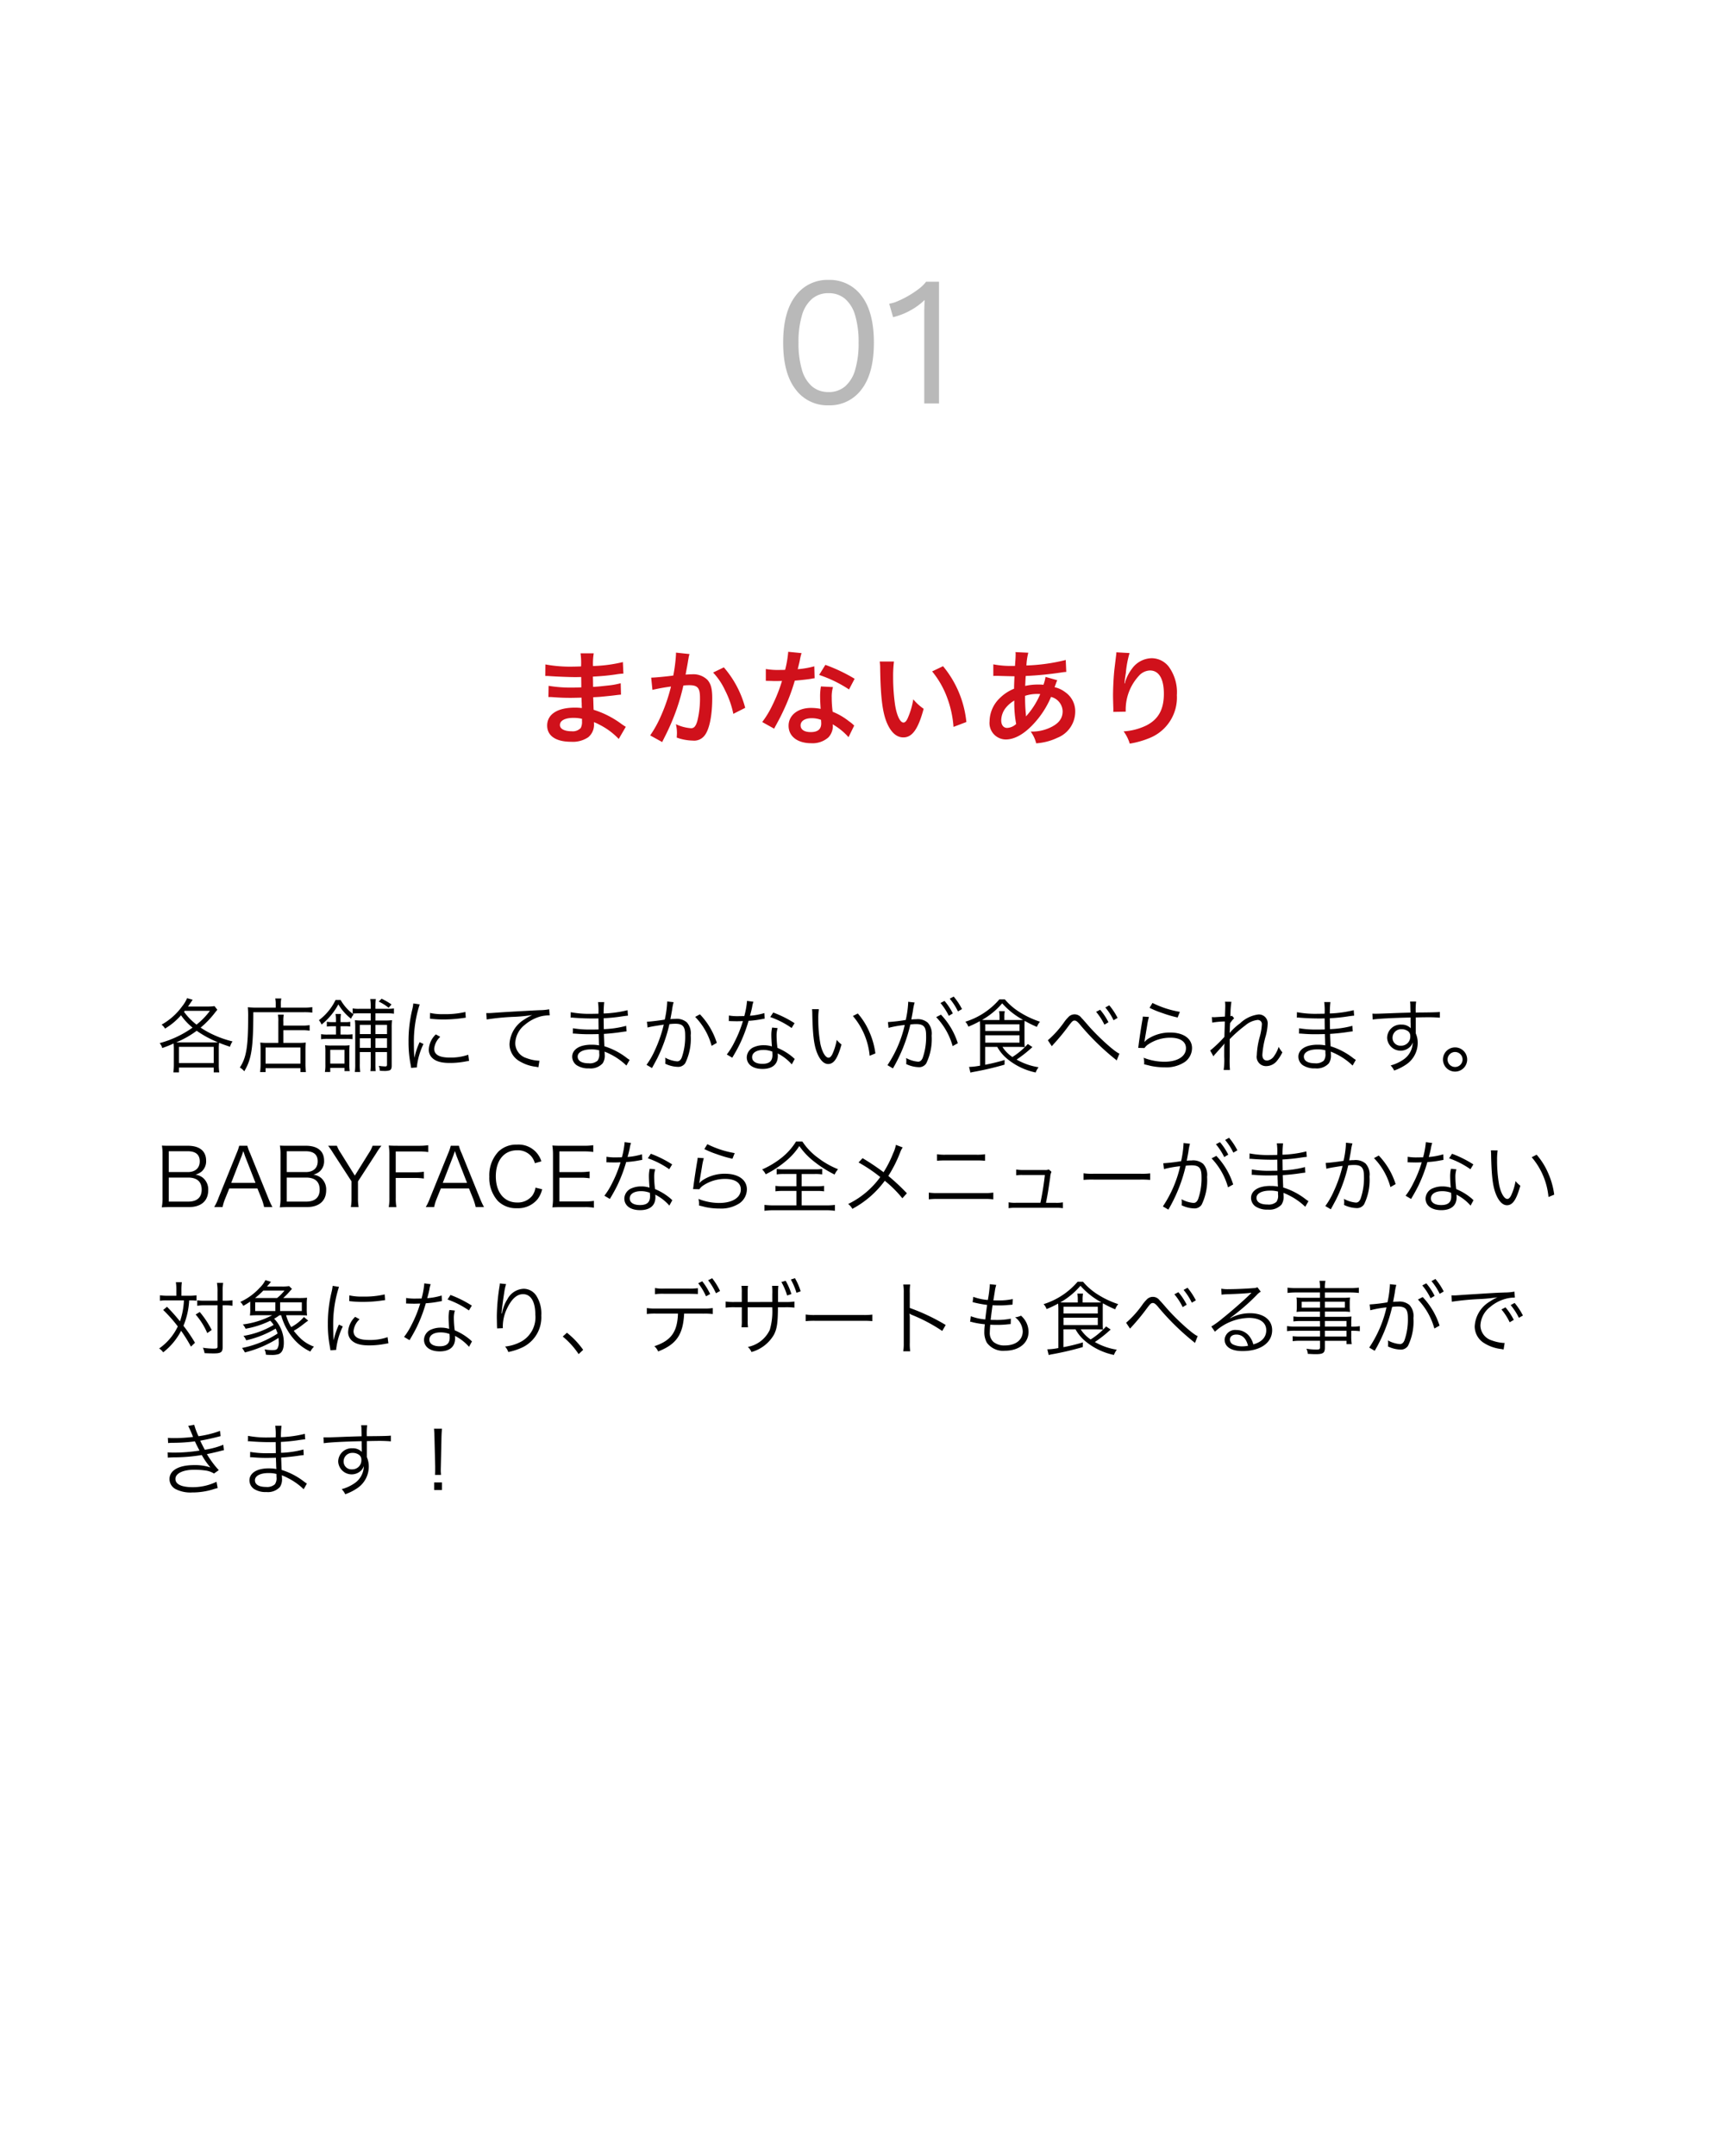 <svg xmlns="http://www.w3.org/2000/svg" width="300" height="374" viewBox="0 0 300 374"><g transform="translate(-9112 2584)"><path d="M0,0H300V374H0Z" transform="translate(9112 -2584)" fill="#fff"/><path d="M-41.418-1.908c-.252-.144-.342-.216-.648-.414A16.1,16.1,0,0,0-47-4.86c-.018-.432-.018-.432-.072-2.178.7-.036.972-.054,1.224-.072,1.35-.126,2.16-.216,2.43-.252.414-.054.864-.108,1.17-.126l-.054-1.98a13.321,13.321,0,0,1-2.232.4c-1.656.18-1.656.18-2.556.234-.018-1.116-.018-1.332-.036-1.782,1.584-.09,2.286-.144,3.87-.36a11.259,11.259,0,0,1,1.422-.162l-.09-2a24.352,24.352,0,0,1-5.184.684,11.16,11.16,0,0,1,.126-2.2h-2.286a12.843,12.843,0,0,1,.09,2.268c-.45.018-1.062.036-1.35.036a23.669,23.669,0,0,1-4.842-.378l-.018,2h.288c.054,0,.2,0,.4.018,1.206.09,3.528.18,4.41.18.27,0,.558,0,1.134-.018.018,1.026.018,1.638.018,1.8-.5.018-1.116.036-1.476.036a23.211,23.211,0,0,1-4.194-.306l-.036,1.944c.27,0,.45,0,.684.018,1.494.108,2.16.126,3.258.126.378,0,.936-.018,1.8-.036.018.72.018.72.036.972v.4a3.469,3.469,0,0,1,.018.432,9.4,9.4,0,0,0-1.206-.072c-3.024,0-4.806,1.152-4.806,3.114,0,1.782,1.512,2.808,4.14,2.808a4.792,4.792,0,0,0,2.97-.774,2.808,2.808,0,0,0,1.008-2.43v-.2a8.009,8.009,0,0,1,.972.45A12.146,12.146,0,0,1-42.642.2Zm-7.6-1.386v.432A2.282,2.282,0,0,1-49.23-1.71a1.869,1.869,0,0,1-1.566.576c-1.278,0-2.052-.414-2.052-1.08,0-.774.882-1.242,2.34-1.242A6.317,6.317,0,0,1-49.014-3.294Zm16.308-11.484v.342a27.7,27.7,0,0,1-.468,3.636c-.99.144-3.168.36-3.834.36l.216,2.124a32.27,32.27,0,0,1,3.222-.576A30.536,30.536,0,0,1-35.316-3.8,19.665,19.665,0,0,1-37.188-.414L-35.1.738c.09-.18.09-.2.144-.306l.27-.54a38.6,38.6,0,0,0,2.16-5.058,38.077,38.077,0,0,0,1.1-3.906c.414-.036.684-.054,1.044-.054,1.422,0,1.836.486,1.836,2.142a15.994,15.994,0,0,1-.468,4.1c-.27.882-.558,1.224-1.08,1.224a7.447,7.447,0,0,1-2.628-.7,6.761,6.761,0,0,1,.18,1.53c0,.18-.018.432-.036.792a8.733,8.733,0,0,0,2.772.522,2.28,2.28,0,0,0,2-.81c.864-.99,1.386-3.456,1.386-6.552,0-1.638-.234-2.5-.846-3.186a3.487,3.487,0,0,0-2.664-.954c-.342,0-.594.018-1.116.054.054-.234.054-.27.126-.666.252-1.35.252-1.35.306-1.728.054-.288.072-.378.108-.612a4.188,4.188,0,0,1,.144-.558Zm6.444,3.456a11.65,11.65,0,0,1,2.07,3.078,16.18,16.18,0,0,1,1.44,4.086L-20.7-5.2a17.472,17.472,0,0,0-3.708-7.02Zm13.032-3.6a18.389,18.389,0,0,1-.54,3.132c-.4.018-.7.018-.918.018a12.5,12.5,0,0,1-2.43-.162v2.052l.954.018c.378.018.486.018.72.018.216,0,.324,0,1.134-.018A27.692,27.692,0,0,1-16-5.616a16.385,16.385,0,0,1-1.746,2.88l2.07,1.152c.108-.216.108-.216.342-.648.684-1.26.846-1.584,1.26-2.466a34.55,34.55,0,0,0,1.98-5.22c1.116-.09,2.214-.216,2.862-.324a3.51,3.51,0,0,1,.576-.09l-.054-2.07a15.439,15.439,0,0,1-2.88.5c.2-.792.288-1.152.378-1.584a9.01,9.01,0,0,1,.288-1.206Zm11.52,4.68a28.414,28.414,0,0,0-5.076-2.412l-1.08,1.746a22.03,22.03,0,0,1,5.184,2.52Zm-.072,8.118a3.223,3.223,0,0,1-.27-.252,6.637,6.637,0,0,0-.63-.486A11.246,11.246,0,0,0-5.526-4.518a19.111,19.111,0,0,1-.162-2.466A6,6,0,0,1-5.472-8.8L-7.56-8.91A9.547,9.547,0,0,0-7.7-7.092c0,.54.036,1.242.09,2.07a8.941,8.941,0,0,0-1.674-.162c-2.286,0-3.888,1.278-3.888,3.1,0,1.836,1.548,3.024,3.924,3.024A4.156,4.156,0,0,0-6.264-.072,2.877,2.877,0,0,0-5.49-1.98c0-.072-.018-.2-.036-.36A10.886,10.886,0,0,1-2.772-.108Zm-5.76-.99s.036.432.036.612C-7.506-1.494-8.1-.99-9.324-.99c-1.116,0-1.764-.432-1.764-1.17,0-.756.756-1.242,1.926-1.242A4.537,4.537,0,0,1-7.542-3.114ZM2.646-13.23a8.6,8.6,0,0,1,.072,1.152c.072,4.986.4,7.6,1.134,9.4.72,1.728,1.692,2.61,2.9,2.61,1.53,0,2.574-1.458,3.51-4.968a8.885,8.885,0,0,1-1.8-1.638A13.27,13.27,0,0,1,7.506-3.42c-.216.5-.468.774-.738.774C6.192-2.646,5.616-3.8,5.31-5.67a33.684,33.684,0,0,1-.342-4.824,20.926,20.926,0,0,1,.144-2.736Zm9.09,1.71a15.712,15.712,0,0,1,2.556,4.428,18.248,18.248,0,0,1,1.152,5.2l2.232-.846a17.946,17.946,0,0,0-4.05-9.684Zm19.674.954A6.751,6.751,0,0,1,31.05-9.2a5.1,5.1,0,0,0-.684-.036A9.96,9.96,0,0,0,27.882-9c.018-.378.036-.954.09-1.728a57.747,57.747,0,0,0,6.336-.63c.378-.054.45-.054.7-.072l-.09-2.07a32.618,32.618,0,0,1-6.822.954,10.6,10.6,0,0,1,.324-2.214l-2.232-.108a1.013,1.013,0,0,1,.036.288c0,.342-.018.792-.036,1.026-.054.72-.054.72-.072,1.08h-.4a15.925,15.925,0,0,1-3.366-.27v2.016c.2-.018.36-.018.414-.018h.342c1.746.054,2.718.072,2.916.072-.036.864-.072,1.584-.072,2.16a7.439,7.439,0,0,0-2.466,1.62,5.655,5.655,0,0,0-1.782,4.032A2.843,2.843,0,0,0,24.516.288c1.494,0,3.1-.882,4.716-2.592a15.886,15.886,0,0,0,3.132-4.788A2.64,2.64,0,0,1,34.38-4.608c0,1.242-.666,2.124-2.106,2.808a7.463,7.463,0,0,1-3.438.72A5.8,5.8,0,0,1,29.79.954,10.026,10.026,0,0,0,33.462,0a4.893,4.893,0,0,0,3.1-4.5,4.016,4.016,0,0,0-1.71-3.4,4.847,4.847,0,0,0-1.872-.882c.054-.162.072-.18.252-.684a4.157,4.157,0,0,1,.216-.522Zm-5.418,4.1a19.743,19.743,0,0,0,.324,4.068,2.48,2.48,0,0,1-1.566.684c-.63,0-1.026-.5-1.026-1.314a3.569,3.569,0,0,1,.81-2.2A5.353,5.353,0,0,1,25.992-6.462Zm2.034,2.718a.738.738,0,0,1-.018-.2.951.951,0,0,0-.018-.234,29.932,29.932,0,0,1-.126-3.1,6.613,6.613,0,0,1,2.16-.324,4.227,4.227,0,0,1,.468.018,13.7,13.7,0,0,1-2.232,3.6,1.662,1.662,0,0,0-.2.252ZM43.7-14.832a4.231,4.231,0,0,1-.054.612l-.27,2.232c-.144,1.242-.252,3.24-.252,4.7,0,.36.036,1.692.054,2.214v.342a1.4,1.4,0,0,1-.018.234l2.16-.036v-.378a8.63,8.63,0,0,1,2.268-5.814,2.679,2.679,0,0,1,1.944-.954c1.548,0,2.412,1.44,2.412,4.032,0,2.736-.954,4.446-3.042,5.508a10.507,10.507,0,0,1-3.942,1.026,6.885,6.885,0,0,1,1.062,2.124A15.351,15.351,0,0,0,49.554,0,7.566,7.566,0,0,0,54.2-7.4a7.538,7.538,0,0,0-1.3-4.788,3.769,3.769,0,0,0-3.078-1.62A4.3,4.3,0,0,0,46.4-11.97,7.277,7.277,0,0,0,45.27-9.828a3.952,3.952,0,0,1-.108.4h-.054c.036-.432.108-1.044.234-1.8a17.657,17.657,0,0,1,.648-3.474Z" transform="translate(9262 -2456)" fill="#d0111b"/><path d="M3.164,11.8A9.635,9.635,0,0,1,3.08,13.05h.966v-.84H10.08v.84h.966a9.01,9.01,0,0,1-.084-1.246V8.92a7.273,7.273,0,0,1,.056-1.008c.532.224.924.364,1.89.686a3.108,3.108,0,0,1,.434-.924A17.916,17.916,0,0,1,9.66,6.344,15.1,15.1,0,0,1,7.812,5.28a16.188,16.188,0,0,0,2.492-2.6c.2-.252.28-.35.406-.5l-.49-.63a8.524,8.524,0,0,1-1.316.07H5.628l.8-1.176L5.46.17a5.879,5.879,0,0,1-.854,1.414,10.958,10.958,0,0,1-3.57,3.178,2.389,2.389,0,0,1,.6.686A11.709,11.709,0,0,0,4.41,3.138a10.1,10.1,0,0,0,2,2.142A17.692,17.692,0,0,1,.7,7.968a2.168,2.168,0,0,1,.448.854,20.717,20.717,0,0,0,1.974-.784c.028.35.042.56.042.882ZM9.422,2.368A12.664,12.664,0,0,1,7.1,4.762a10.589,10.589,0,0,1-2.17-2.226,1.313,1.313,0,0,0,.126-.168ZM4.1,7.842c-.182,0-.28,0-.5-.014a16.588,16.588,0,0,0,3.528-2,18.288,18.288,0,0,0,3.668,1.988,6.46,6.46,0,0,1-.77.028Zm-.056.77H10.08v2.814H4.046Zm17.248-.686H19.348a9.118,9.118,0,0,1-1.19-.056,9.882,9.882,0,0,1,.056,1.218v2.226a12.131,12.131,0,0,1-.084,1.68h.952v-.672H25.13v.672h.952A12.088,12.088,0,0,1,26,11.3V9.144a10.74,10.74,0,0,1,.056-1.274,9.02,9.02,0,0,1-1.176.056H22.162v-2.2h3.22a8.294,8.294,0,0,1,1.344.084V4.846a7.765,7.765,0,0,1-1.372.084H22.162V4.286a6.045,6.045,0,0,1,.07-1.26H21.224a6.141,6.141,0,0,1,.07,1.246Zm-2.212.8H25.13v2.8H19.082Zm1.764-6.916H17.472c-.56,0-1.022-.028-1.47-.07a16.047,16.047,0,0,1,.056,1.694c0,5.152-.308,7.056-1.442,8.764a3.055,3.055,0,0,1,.77.658c1.26-2.128,1.554-4,1.568-10.248h8.68a10.473,10.473,0,0,1,1.554.07V1.724a10,10,0,0,1-1.554.084H21.728v-.6a4.282,4.282,0,0,1,.084-.98h-1.05a4.54,4.54,0,0,1,.084.98ZM37.324,9.522v2.086a10.028,10.028,0,0,1-.056,1.218h.924a9.421,9.421,0,0,1-.056-1.232V9.522h2.016v2.156c0,.266-.07.336-.308.336a9.108,9.108,0,0,1-1.12-.1,2.4,2.4,0,0,1,.182.854c.266.014.532.028.686.028a3.077,3.077,0,0,0,1.036-.112c.224-.112.336-.35.336-.77V5.35a11.1,11.1,0,0,1,.056-1.358,11.174,11.174,0,0,1-1.33.056H38.136V2.8h2.016a6.629,6.629,0,0,1,1.2.07V1.948a6.838,6.838,0,0,1-1.19.07h-2.03v-.49a7.012,7.012,0,0,1,.084-1.2h-.98a7.012,7.012,0,0,1,.084,1.2v.49H35.35a6.3,6.3,0,0,1-1.162-.07v.91A8.556,8.556,0,0,1,35.336,2.8h1.988V4.048H35.91a11.174,11.174,0,0,1-1.33-.056,11.368,11.368,0,0,1,.056,1.316v6.258a8.938,8.938,0,0,1-.07,1.414H35.5a8.907,8.907,0,0,1-.07-1.442V9.522Zm0-.728h-1.89V7.128h1.89Zm.812,0V7.128h2.016V8.794ZM37.324,6.4h-1.89V4.8h1.89Zm.812,0V4.8h2.016V6.4Zm-6.048.084V5.042h.742a4.788,4.788,0,0,1,.938.056V4.272a4.76,4.76,0,0,1-.966.056h-.714v-.28a5.877,5.877,0,0,1,.07-1.134H31.22a6.412,6.412,0,0,1,.07,1.148v.266h-.6a5.286,5.286,0,0,1-.98-.07V5.1a6.455,6.455,0,0,1,.994-.056h.588V6.484H29.848a6.149,6.149,0,0,1-1.134-.07V7.3a6.432,6.432,0,0,1,1.134-.07H33.1a6.884,6.884,0,0,1,1.064.056V6.428a7.272,7.272,0,0,1-1.106.056ZM31.22.478A8.993,8.993,0,0,1,30.156,2.2a9.625,9.625,0,0,1-1.82,1.792,2.892,2.892,0,0,1,.462.756,11.6,11.6,0,0,0,2.912-3.5,9.062,9.062,0,0,0,2.2,2.492A2.675,2.675,0,0,1,34.356,3,8.037,8.037,0,0,1,32.1.478Zm2.464,12.348a6.261,6.261,0,0,1-.07-1.12V9.438c0-.5.014-.8.042-1.106a6.292,6.292,0,0,1-.966.056H30.422A6.979,6.979,0,0,1,29.4,8.332a8.786,8.786,0,0,1,.056,1.162v2.184a6.642,6.642,0,0,1-.084,1.3H30.3v-.714h2.478v.56ZM30.3,9.13h2.478v2.394H30.3ZM38.71.758a8.218,8.218,0,0,1,1.722,1.078l.5-.574A12.273,12.273,0,0,0,39.214.268Zm6.006.322a7.8,7.8,0,0,1-.2,1.12,23.16,23.16,0,0,0-.63,5.544,20.066,20.066,0,0,0,.364,3.962c.042.266.056.336.084.56l1.008-.084v-.21a12.2,12.2,0,0,1,1.134-3.85L45.808,7.8a13.007,13.007,0,0,0-.91,2.73c-.056-.742-.084-1.568-.084-2.66a20.7,20.7,0,0,1,.42-4.382,19.893,19.893,0,0,1,.588-2.24ZM47.6,3.726a18.647,18.647,0,0,0,2.24.14,23.634,23.634,0,0,0,3.01-.182q.924-.126.966-.126l-.07-.994a15.022,15.022,0,0,1-3.752.378,9.509,9.509,0,0,1-2.38-.21Zm1.022,2.73A3.867,3.867,0,0,0,47.4,9.06a1.979,1.979,0,0,0,.42,1.288c.6.728,1.61,1.064,3.206,1.064a14.444,14.444,0,0,0,2.87-.28c.28-.042.308-.056.49-.07l-.14-1.078a9.214,9.214,0,0,1-3.22.49c-1.806,0-2.688-.5-2.688-1.54a3.252,3.252,0,0,1,1.05-2.058Zm8.82-2.59a41.121,41.121,0,0,1,4.83-.462,27.13,27.13,0,0,0,3.08-.308,9.164,9.164,0,0,0-1.33.742,5.307,5.307,0,0,0-2.618,4.3,3.408,3.408,0,0,0,1.554,2.856,7.062,7.062,0,0,0,3.024,1.078c.224.042.28.056.434.084L66.6,11.02h-.14a7.175,7.175,0,0,1-2.1-.448,2.745,2.745,0,0,1-1.96-2.59A4.279,4.279,0,0,1,64.12,4.748a7.109,7.109,0,0,1,2.688-1.414,6.493,6.493,0,0,1,1.568-.182L68.292,2.1a9.4,9.4,0,0,1-1.666.154c-1.806.084-6.286.336-7.952.462-.434.028-.6.042-.8.042h-.5ZM82.25,10.88a4.786,4.786,0,0,1-.476-.322,12.254,12.254,0,0,0-3.906-2.044c-.056-1.358-.056-1.358-.084-2.142,1.036-.07,2.142-.182,3.108-.336.49-.07.63-.084.812-.1l-.056-.966a16.9,16.9,0,0,1-3.878.574c-.014-.742-.014-.742-.028-1.89A29.083,29.083,0,0,0,80.99,3.32c.728-.1.728-.1.966-.112l-.07-.952a19.735,19.735,0,0,1-4.144.574,15.625,15.625,0,0,1,.1-1.974H76.762a10.963,10.963,0,0,1,.07,2.016c-.462,0-.938.014-1.218.014a17.392,17.392,0,0,1-3.584-.28l-.014.952a1.144,1.144,0,0,1,.2-.014,1.7,1.7,0,0,1,.252.014c1.26.1,2.394.14,3.416.14.322,0,.546,0,.952-.014L76.86,5.6c-.392.014-.882.014-1.246.014a17.182,17.182,0,0,1-3.206-.224l-.014.924h.112c.084,0,.2,0,.35.014.868.07,1.526.1,2.366.1.448,0,1.148-.014,1.652-.028.014.364.014.63.028.812.014.406.014.7.028.826a1.115,1.115,0,0,0,.014.154c0,.126,0,.126.014.168a6.227,6.227,0,0,0-1.26-.112,6.1,6.1,0,0,0-1.456.14c-1.232.28-1.96,1.008-1.96,1.932a1.831,1.831,0,0,0,.756,1.47,3.647,3.647,0,0,0,2.17.56,2.819,2.819,0,0,0,2.366-.882,2.431,2.431,0,0,0,.35-1.526,4.025,4.025,0,0,0-.028-.5c.378.154.7.294.938.42a11.265,11.265,0,0,1,2.856,2ZM76.972,9.746a1.834,1.834,0,0,1-.28,1.26,2.023,2.023,0,0,1-1.54.462c-1.218,0-1.918-.42-1.918-1.162s.91-1.246,2.3-1.246a5.139,5.139,0,0,1,1.428.154Zm8.386-4.48a8.011,8.011,0,0,1,.812-.182c.126-.028.8-.14,2-.322A23.112,23.112,0,0,1,86.632,9.2a13.426,13.426,0,0,1-1.456,2.534l.952.56c.434-.784.728-1.344.91-1.68a26.413,26.413,0,0,0,2.114-5.936,8.038,8.038,0,0,1,1.008-.07c1.3,0,1.722.476,1.722,1.96a10.837,10.837,0,0,1-.588,3.892q-.273.672-.8.672a5.233,5.233,0,0,1-2.086-.644,2.711,2.711,0,0,1,.042.56,3.046,3.046,0,0,1-.028.49,5.267,5.267,0,0,0,2.114.546,1.462,1.462,0,0,0,1.372-.658,9.65,9.65,0,0,0,.938-4.816,2.826,2.826,0,0,0-.686-2.254,2.676,2.676,0,0,0-2.016-.588,8.159,8.159,0,0,0-.826.042c.126-.672.224-1.19.294-1.6A8.607,8.607,0,0,1,89.88.87L88.76.744V.926a17.111,17.111,0,0,1-.42,2.968c-1.134.182-2.59.35-3.094.364Zm8.26-1.848a11.46,11.46,0,0,1,2.856,5.026l.9-.518A12.66,12.66,0,0,0,94.444,2.97Zm9-2.772a14.4,14.4,0,0,1-.476,2.632c-.266,0-.728.014-1.008.014A8.847,8.847,0,0,1,99.47,3.18l-.014.966h.182c.042,0,.154,0,.308.014.21,0,.686.014.924.014.21,0,.686-.014,1.036-.028a20.962,20.962,0,0,1-1.456,3.612,12.36,12.36,0,0,1-1.344,2.184l.952.56c.07-.112.154-.28.28-.476.532-.924.658-1.162.994-1.834A26.084,26.084,0,0,0,102.886,4.1a16.9,16.9,0,0,0,2.3-.294c.336-.056.336-.056.49-.084l-.042-.966a11.65,11.65,0,0,1-2.506.462c.2-.714.28-1.05.378-1.526a4.385,4.385,0,0,1,.224-.9Zm8.246,3.864a19.3,19.3,0,0,0-3.7-1.848l-.518.784a15.184,15.184,0,0,1,3.71,1.9Zm.028,6.2a1.417,1.417,0,0,1-.252-.224A10.057,10.057,0,0,0,107.9,8.794a16.7,16.7,0,0,1-.154-2.128,4.3,4.3,0,0,1,.182-1.3l-.952-.1a5.669,5.669,0,0,0-.14,1.358c0,.35.028,1.008.1,1.918a4.62,4.62,0,0,0-1.414-.21,4.091,4.091,0,0,0-1.652.308,1.985,1.985,0,0,0-1.3,1.778c0,1.246,1.05,2.03,2.73,2.03,1.708,0,2.66-.8,2.66-2.24a2.9,2.9,0,0,0-.028-.448,8.008,8.008,0,0,1,2.45,1.9ZM107,9.438s.028.434.028.6c0,1.05-.546,1.526-1.75,1.526-1.106,0-1.778-.434-1.778-1.148,0-.77.756-1.26,1.946-1.26A4.154,4.154,0,0,1,107,9.438Zm6.9-7.364a7.574,7.574,0,0,1,.042.826c.07,3.444.266,5.236.756,6.566s1.2,2.128,1.988,2.128c.994,0,1.638-.938,2.324-3.388a4.475,4.475,0,0,1-.826-.8A10.073,10.073,0,0,1,117.46,9.8c-.21.462-.448.7-.7.7-.532,0-1.106-.966-1.414-2.394a23.975,23.975,0,0,1-.364-4.354,10.148,10.148,0,0,1,.1-1.666Zm7.084,1.19a12.364,12.364,0,0,1,2.912,6.9l.994-.406a13.405,13.405,0,0,0-1.05-3.738,12.152,12.152,0,0,0-2-3.192Zm15.2-2.254a10.731,10.731,0,0,1,1.442,2.226l.7-.42a10.628,10.628,0,0,0-1.442-2.17Zm-9.016,4.312a18.224,18.224,0,0,1,2.814-.5,20.66,20.66,0,0,1-3,6.972l.952.56a27.191,27.191,0,0,0,3.024-7.616,8.038,8.038,0,0,1,1.008-.07c1.3,0,1.722.476,1.722,1.96a10.837,10.837,0,0,1-.588,3.892q-.273.672-.8.672a5.233,5.233,0,0,1-2.086-.644,2.583,2.583,0,0,1,.042.546,3.128,3.128,0,0,1-.028.5,5.267,5.267,0,0,0,2.114.546,1.462,1.462,0,0,0,1.372-.658,9.65,9.65,0,0,0,.938-4.816,2.826,2.826,0,0,0-.686-2.254,2.676,2.676,0,0,0-2.016-.588,8.159,8.159,0,0,0-.826.042c.112-.6.238-1.246.294-1.6A8.607,8.607,0,0,1,131.7.926L130.578.8V.982a17.293,17.293,0,0,1-.42,2.968,28.719,28.719,0,0,1-3.094.364ZM137.788.268a10.14,10.14,0,0,1,1.428,2.2l.7-.406a11.245,11.245,0,0,0-1.442-2.17ZM135.436,3.46a11.822,11.822,0,0,1,2.856,5.026l.9-.5a12.82,12.82,0,0,0-2.926-4.956Zm10.6,5.166a7.148,7.148,0,0,0,1.694,2.044,11.381,11.381,0,0,0,4.97,2.394,3.7,3.7,0,0,1,.5-.91,11.023,11.023,0,0,1-3.808-1.33,22.558,22.558,0,0,0,2.744-2.17l-.8-.532a12.416,12.416,0,0,1-2.674,2.254,5.844,5.844,0,0,1-1.722-1.75h2.562c.588,0,.966.014,1.3.042-.028-.322-.042-.574-.042-1.134V5.126c0-.448,0-.714.028-1.022a18.7,18.7,0,0,0,2.128,1.05,3.039,3.039,0,0,1,.532-.9,15.757,15.757,0,0,1-3.584-1.694A10.983,10.983,0,0,1,147.35.38H146.4A12.777,12.777,0,0,1,140.5,4.258a2.526,2.526,0,0,1,.518.854,17.23,17.23,0,0,0,2-.952c.028.28.042.7.042,1.162v6.552a11.02,11.02,0,0,1-1.918.224l.238.98c.238-.056.364-.084.518-.112a52.22,52.22,0,0,0,5.4-1.26l.014-.812a31.037,31.037,0,0,1-3.374.826V8.626Zm1.232-4.662V3.488a5.426,5.426,0,0,1,.07-1.064h-.994a4.971,4.971,0,0,1,.084,1.064v.476h-2.072c-.42,0-.6,0-.966-.014a13.03,13.03,0,0,0,3.5-2.884,13.392,13.392,0,0,0,3.626,2.87c-.378.028-.574.028-1.064.028Zm-3.318.742h5.95V5.868h-5.95Zm0,1.9h5.95V7.884h-5.95Zm11.55,1.9c.126-.154.154-.182.406-.462a36.86,36.86,0,0,0,2.45-2.982c.672-.9.8-1.008,1.106-1.008.238,0,.462.168.84.6a42.91,42.91,0,0,0,6.118,6.034,2.509,2.509,0,0,1,.336.294l.476-1.2c-.742-.21-3.85-3.024-5.558-5.04-.644-.742-.882-1.008-1.022-1.134a1.456,1.456,0,0,0-2.324-.1,6,6,0,0,0-.7.84,17.206,17.206,0,0,1-2.814,3.122Zm7.686-5.964a10.369,10.369,0,0,1,1.442,2.226l.7-.42a10.628,10.628,0,0,0-1.442-2.17Zm1.6-.756a10.216,10.216,0,0,1,1.428,2.212l.7-.406a11.793,11.793,0,0,0-1.442-2.184Zm7.672.056a15.593,15.593,0,0,0,2.142.882,21.594,21.594,0,0,0,2.73.8l.392-.98A16.879,16.879,0,0,1,172.97,1ZM171.29,3.362a4.709,4.709,0,0,1-.1.742c-.2,1.176-.448,2.8-.588,3.864-.056.448-.07.574-.112.826l1.092.028a2.434,2.434,0,0,1,.56-.574,6.783,6.783,0,0,1,3.92-1.218c1.708,0,2.716.672,2.716,1.82,0,1.428-1.47,2.352-3.78,2.352a9.943,9.943,0,0,1-3.57-.7,3.237,3.237,0,0,1,.1.868,2.208,2.208,0,0,1-.014.266c.854.21.854.21,1.12.28a11.632,11.632,0,0,0,2.45.252,5.811,5.811,0,0,0,3.486-.924,2.993,2.993,0,0,0,1.26-2.408c0-1.638-1.47-2.7-3.752-2.7a6.93,6.93,0,0,0-4.046,1.2,3.921,3.921,0,0,0-.434.42l-.028-.014a1.687,1.687,0,0,0,.056-.322c.042-.322.07-.42.406-2.45a11.717,11.717,0,0,1,.322-1.54Zm12.25,6.9a2.967,2.967,0,0,1,.364-.448c.238-.266.434-.49.588-.658.476-.532.476-.532.686-.77a1.555,1.555,0,0,0,.252-.336h.028c-.042.63-.042.63-.042,2.268a11.971,11.971,0,0,1-.1,2.31h1.092a21.7,21.7,0,0,1-.042-2.324V7.282a22.7,22.7,0,0,1,2.7-2.38,3.985,3.985,0,0,1,2.114-.952.71.71,0,0,1,.77.756,10.494,10.494,0,0,1-.35,2.1,13.6,13.6,0,0,0-.532,3.262,1.611,1.611,0,0,0,1.638,1.89,2.41,2.41,0,0,0,1.932-1.008,6.91,6.91,0,0,0,.868-1.386,4.609,4.609,0,0,1-.644-.952,5.761,5.761,0,0,1-.8,1.61,1.688,1.688,0,0,1-1.19.77c-.546,0-.84-.35-.84-.994a15.4,15.4,0,0,1,.6-3.318,9.351,9.351,0,0,0,.322-2.044A1.522,1.522,0,0,0,191.324,3a5.627,5.627,0,0,0-3.164,1.54,9.993,9.993,0,0,0-1.778,1.638l-.028-.014c0-.084.014-.112.014-.224a.714.714,0,0,0,.014-.126c.014-.658.014-.658.028-.938a2.387,2.387,0,0,0,.014-.35,4.824,4.824,0,0,1,.714-.868l-.364-.434a.914.914,0,0,1-.28.07A16.3,16.3,0,0,1,186.662.8L185.556.786a5.7,5.7,0,0,1,.042.7c0,.182-.014.812-.056,1.876-1.176.07-1.792.112-1.834.112a2.833,2.833,0,0,1-.434-.028l.056.966a14.266,14.266,0,0,1,2.2-.2c-.042,1.232-.07,2.114-.084,2.674a21.5,21.5,0,0,1-2.464,2.366Zm24.71.616a4.785,4.785,0,0,1-.476-.322,12.254,12.254,0,0,0-3.906-2.044c-.056-1.358-.056-1.358-.084-2.142,1.036-.07,2.142-.182,3.108-.336.49-.07.63-.084.812-.1l-.056-.966a16.9,16.9,0,0,1-3.878.574c-.014-.742-.014-.742-.028-1.89a29.084,29.084,0,0,0,3.248-.336c.728-.1.728-.1.966-.112l-.07-.952a19.735,19.735,0,0,1-4.144.574,15.624,15.624,0,0,1,.1-1.974h-1.078a10.963,10.963,0,0,1,.07,2.016c-.462,0-.938.014-1.218.014a17.392,17.392,0,0,1-3.584-.28l-.014.952a1.144,1.144,0,0,1,.2-.014,1.7,1.7,0,0,1,.252.014c1.26.1,2.394.14,3.416.14.322,0,.546,0,.952-.014L202.86,5.6c-.392.014-.882.014-1.246.014a17.182,17.182,0,0,1-3.206-.224l-.014.924h.112c.084,0,.2,0,.35.014.868.07,1.526.1,2.366.1.448,0,1.148-.014,1.652-.028.014.364.014.63.028.812.014.406.014.7.028.826a1.115,1.115,0,0,0,.014.154c0,.126,0,.126.014.168a6.227,6.227,0,0,0-1.26-.112,6.1,6.1,0,0,0-1.456.14c-1.232.28-1.96,1.008-1.96,1.932a1.831,1.831,0,0,0,.756,1.47,3.647,3.647,0,0,0,2.17.56,2.819,2.819,0,0,0,2.366-.882,2.431,2.431,0,0,0,.35-1.526,4.025,4.025,0,0,0-.028-.5c.378.154.7.294.938.42a11.265,11.265,0,0,1,2.856,2Zm-5.278-1.134a1.834,1.834,0,0,1-.28,1.26,2.023,2.023,0,0,1-1.54.462c-1.218,0-1.918-.42-1.918-1.162s.91-1.246,2.3-1.246a5.139,5.139,0,0,1,1.428.154Zm14.77-7.07c-.952.028-2.044.056-3.388.112-2.254.084-2.254.084-2.66.084-.21,0-.308,0-.56-.014l.042,1.022c.938-.154,3.766-.294,6.58-.35v.728c0,.168.014.308.014.364,0,.518,0,.574.014.77a2.149,2.149,0,0,0-1.624-.63,2.329,2.329,0,0,0-2.478,2.31,2.341,2.341,0,0,0,4.06,1.456,1.961,1.961,0,0,0,.378-.686,3.626,3.626,0,0,1-1.568,2.954,7.175,7.175,0,0,1-2.268,1.05,3.073,3.073,0,0,1,.616.882,8.9,8.9,0,0,0,2.212-1.134,4.506,4.506,0,0,0,1.876-3.654,4.011,4.011,0,0,0-.336-1.652V3.516c1.134-.028,1.288-.028,1.5-.028a24.882,24.882,0,0,1,2.674.07V2.564c-.462.056-1.54.084-4.186.1V2.508a11.587,11.587,0,0,1,.07-1.75h-1.05a4.719,4.719,0,0,1,.056.812ZM217.7,6.764a1.569,1.569,0,0,1-1.638,1.652A1.353,1.353,0,0,1,214.62,7.03a1.482,1.482,0,0,1,1.554-1.47,1.791,1.791,0,0,1,.938.224A1.013,1.013,0,0,1,217.7,6.764Zm7.77,1.946a2.1,2.1,0,1,0,2.1,2.1A2.1,2.1,0,0,0,225.47,8.71Zm0,.8a1.3,1.3,0,1,1-1.3,1.3A1.309,1.309,0,0,1,225.47,9.508ZM5.754,36.416c2.142,0,3.374-1.064,3.374-2.94a2.633,2.633,0,0,0-.868-2.1A2.592,2.592,0,0,0,6.9,30.788a2.8,2.8,0,0,0,1.106-.56,2.366,2.366,0,0,0,.756-1.876c0-1.652-1.134-2.576-3.164-2.576H2.618c-.812,0-1.092,0-1.526-.028A8.1,8.1,0,0,1,1.2,27.232v7.49a8.633,8.633,0,0,1-.126,1.736c.49-.028.924-.042,1.54-.042ZM2.282,30.34V26.728h3.29c1.386,0,2.086.588,2.086,1.75s-.77,1.862-2.072,1.862Zm0,.952H5.628c1.554,0,2.366.714,2.366,2.1,0,1.344-.812,2.072-2.338,2.072H2.282Zm17.99,5.124a13.92,13.92,0,0,1-.742-1.61l-3.136-7.728a7.57,7.57,0,0,1-.476-1.3H14.5a7.971,7.971,0,0,1-.448,1.3L10.92,34.806a8.937,8.937,0,0,1-.756,1.61H11.62a7.828,7.828,0,0,1,.434-1.428l.728-1.806h4.886l.728,1.806a10.05,10.05,0,0,1,.434,1.428Zm-2.94-4.2H13.118L14.91,27.6c.028-.056.07-.21.154-.434.028-.1.084-.252.154-.462.266.77.266.784.308.9Zm8.89,4.2c2.142,0,3.374-1.064,3.374-2.94a2.633,2.633,0,0,0-.868-2.1,2.592,2.592,0,0,0-1.358-.588,2.8,2.8,0,0,0,1.106-.56,2.366,2.366,0,0,0,.756-1.876c0-1.652-1.134-2.576-3.164-2.576H23.086c-.812,0-1.092,0-1.526-.028a8.1,8.1,0,0,1,.112,1.484v7.49a8.632,8.632,0,0,1-.126,1.736c.49-.028.924-.042,1.54-.042ZM22.75,30.34V26.728h3.29c1.386,0,2.086.588,2.086,1.75s-.77,1.862-2.072,1.862Zm0,.952H26.1c1.554,0,2.366.714,2.366,2.1,0,1.344-.812,2.072-2.338,2.072H22.75Zm12.474,5.124a8.569,8.569,0,0,1-.112-1.568V31.964l3.22-4.97a9.519,9.519,0,0,1,.854-1.218h-1.54a5.5,5.5,0,0,1-.658,1.288l-2.422,3.892-2.422-3.892a5.625,5.625,0,0,1-.686-1.288H29.932a13.734,13.734,0,0,1,.84,1.218l3.22,4.956v2.9a8.868,8.868,0,0,1-.112,1.568Zm6.44-5.054H44.94a9.759,9.759,0,0,1,1.6.1V30.284a10.709,10.709,0,0,1-1.6.1H41.664V26.77H45.7a9.835,9.835,0,0,1,1.61.1v-1.19a10.908,10.908,0,0,1-1.61.1h-3.71c-.672,0-1.05-.014-1.54-.042a9.739,9.739,0,0,1,.112,1.6v7.448a8.8,8.8,0,0,1-.112,1.638h1.33a8.8,8.8,0,0,1-.112-1.638ZM56.98,36.416a13.919,13.919,0,0,1-.742-1.61L53.1,27.078a7.57,7.57,0,0,1-.476-1.3H51.212a7.971,7.971,0,0,1-.448,1.3l-3.136,7.728a8.936,8.936,0,0,1-.756,1.61h1.456a7.828,7.828,0,0,1,.434-1.428l.728-1.806h4.886l.728,1.806a10.05,10.05,0,0,1,.434,1.428Zm-2.94-4.2H49.826l1.792-4.62c.028-.056.07-.21.154-.434.028-.1.084-.252.154-.462.266.77.266.784.308.9Zm12.894-3.738a4.13,4.13,0,0,0-4.228-2.9A4.422,4.422,0,0,0,59.5,26.77a5.982,5.982,0,0,0-1.6,4.354,5.955,5.955,0,0,0,1.512,4.256,4.458,4.458,0,0,0,3.276,1.232,4.344,4.344,0,0,0,3.626-1.624,4.523,4.523,0,0,0,.756-1.666l-1.162-.28a3.128,3.128,0,0,1-.56,1.4,3.19,3.19,0,0,1-2.618,1.176c-2.254,0-3.7-1.764-3.7-4.536s1.428-4.522,3.7-4.522a3.063,3.063,0,0,1,2.422,1.008,3.263,3.263,0,0,1,.658,1.232Zm9.114,6.86a10.368,10.368,0,0,1-1.554.1H70.056V31.32h3.682a9.5,9.5,0,0,1,1.568.1V30.242a10.953,10.953,0,0,1-1.568.1H70.056V26.756h4.312a9.838,9.838,0,0,1,1.568.1V25.678a10.439,10.439,0,0,1-1.568.1h-3.99c-.672,0-1.05-.014-1.54-.042a10.318,10.318,0,0,1,.112,1.6v7.462a9.637,9.637,0,0,1-.112,1.666c.476-.028.868-.042,1.54-.042h4.1a9.167,9.167,0,0,1,1.568.1Zm5.334-10.192a14.4,14.4,0,0,1-.476,2.632c-.266,0-.728.014-1.008.014a8.847,8.847,0,0,1-1.666-.112l-.014.966H78.4c.042,0,.154,0,.308.014.21,0,.686.014.924.014.21,0,.686-.014,1.036-.028a20.962,20.962,0,0,1-1.456,3.612,12.36,12.36,0,0,1-1.344,2.184l.952.56c.07-.112.154-.28.28-.476.532-.924.658-1.162.994-1.834A26.083,26.083,0,0,0,81.648,28.6a16.9,16.9,0,0,0,2.3-.294c.336-.056.336-.056.49-.084l-.042-.966a11.65,11.65,0,0,1-2.506.462c.2-.714.28-1.05.378-1.526a4.385,4.385,0,0,1,.224-.9Zm8.246,3.864a19.3,19.3,0,0,0-3.7-1.848l-.518.784a15.184,15.184,0,0,1,3.71,1.9Zm.028,6.2a1.417,1.417,0,0,1-.252-.224,10.057,10.057,0,0,0-2.744-1.694,16.7,16.7,0,0,1-.154-2.128,4.3,4.3,0,0,1,.182-1.3l-.952-.1a5.669,5.669,0,0,0-.14,1.358c0,.35.028,1.008.1,1.918a4.62,4.62,0,0,0-1.414-.21,4.091,4.091,0,0,0-1.652.308,1.985,1.985,0,0,0-1.3,1.778c0,1.246,1.05,2.03,2.73,2.03,1.708,0,2.66-.8,2.66-2.24a2.9,2.9,0,0,0-.028-.448,8.008,8.008,0,0,1,2.45,1.9Zm-3.892-1.274s.028.434.028.6c0,1.05-.546,1.526-1.75,1.526-1.106,0-1.778-.434-1.778-1.148,0-.77.756-1.26,1.946-1.26A4.154,4.154,0,0,1,85.764,33.938Zm9.45-7.588a15.592,15.592,0,0,0,2.142.882,21.593,21.593,0,0,0,2.73.8l.392-.98A16.879,16.879,0,0,1,95.732,25.5Zm-1.162,1.512a4.709,4.709,0,0,1-.1.742c-.2,1.176-.448,2.8-.588,3.864-.056.448-.07.574-.112.826l1.092.028a2.434,2.434,0,0,1,.56-.574,6.783,6.783,0,0,1,3.92-1.218c1.708,0,2.716.672,2.716,1.82,0,1.428-1.47,2.352-3.78,2.352a9.943,9.943,0,0,1-3.57-.7,3.238,3.238,0,0,1,.1.868,2.207,2.207,0,0,1-.014.266c.854.21.854.21,1.12.28a11.632,11.632,0,0,0,2.45.252,5.811,5.811,0,0,0,3.486-.924,2.993,2.993,0,0,0,1.26-2.408c0-1.638-1.47-2.7-3.752-2.7a6.93,6.93,0,0,0-4.046,1.2,3.921,3.921,0,0,0-.434.42l-.028-.014a1.687,1.687,0,0,0,.056-.322c.042-.322.07-.42.406-2.45a11.717,11.717,0,0,1,.322-1.54Zm17.136,2.814V32.8H108.85a8.007,8.007,0,0,1-1.3-.07v.952a8.219,8.219,0,0,1,1.3-.07h2.338v2.506h-3.976a11.545,11.545,0,0,1-1.568-.084V37.06a10.623,10.623,0,0,1,1.554-.1h9.142a10.358,10.358,0,0,1,1.526.1V36.038a11.374,11.374,0,0,1-1.54.084H112.1V33.616h2.6a8.026,8.026,0,0,1,1.288.07v-.952a7.921,7.921,0,0,1-1.288.07h-2.6V30.676h2.268a8.133,8.133,0,0,1,1.288.07v-.952a7.752,7.752,0,0,1-1.26.07h-5.376a7.857,7.857,0,0,1-1.26-.07v.952a8.328,8.328,0,0,1,1.3-.07Zm-.07-5.628a10.951,10.951,0,0,1-2.366,2.7,15.233,15.233,0,0,1-3.514,2.142,2.746,2.746,0,0,1,.616.84,17.443,17.443,0,0,0,3.6-2.38,11.5,11.5,0,0,0,2.24-2.52,12.246,12.246,0,0,0,2.562,2.688,19.853,19.853,0,0,0,3.556,2.254,3.754,3.754,0,0,1,.6-.924,14.4,14.4,0,0,1-3.458-1.96,10.916,10.916,0,0,1-2.73-2.842Zm17.332.574a6.124,6.124,0,0,1-.49,1.484,19.238,19.238,0,0,1-1.652,3.262,40.213,40.213,0,0,0-3.64-2.436l-.7.742a26.514,26.514,0,0,1,3.766,2.534,14.913,14.913,0,0,1-5.572,4.676,2.5,2.5,0,0,1,.728.84,16.717,16.717,0,0,0,5.628-4.872,20.044,20.044,0,0,1,3.052,3.038l.784-.868a35.992,35.992,0,0,0-3.22-3.01,22.9,22.9,0,0,0,2.058-4.088,3.942,3.942,0,0,1,.434-.854Zm7.126,2.758a13.9,13.9,0,0,1,1.484-.056h5.376a13.9,13.9,0,0,1,1.484.056V27.246a8.715,8.715,0,0,1-1.5.084h-5.348a8.715,8.715,0,0,1-1.5-.084Zm-1.414,6.692a12.645,12.645,0,0,1,1.61-.07h7.966a12.512,12.512,0,0,1,1.61.07V33.9a9.984,9.984,0,0,1-1.624.084h-7.938a9.984,9.984,0,0,1-1.624-.084Zm20.328.6c.294-1.47.406-2.17.728-4.4a2.6,2.6,0,0,1,.224-.98l-.462-.406a1.414,1.414,0,0,1-.658.1H150.57a7.327,7.327,0,0,1-1.246-.084v1.008a6.258,6.258,0,0,1,1.232-.056h3.738c-.126,1.26-.448,3.318-.77,4.816h-4.256a5.866,5.866,0,0,1-1.26-.084v1.022a7.527,7.527,0,0,1,1.274-.07h6.86a7.732,7.732,0,0,1,1.274.07V35.59a5.789,5.789,0,0,1-1.26.084ZM161,31.7a15.294,15.294,0,0,1,1.736-.056h8.12a16.015,16.015,0,0,1,1.708.056V30.564a11.042,11.042,0,0,1-1.694.07h-8.134A9.9,9.9,0,0,1,161,30.55Zm22.974-6.188a10.731,10.731,0,0,1,1.442,2.226l.7-.42a10.628,10.628,0,0,0-1.442-2.17Zm-9.016,4.312a18.225,18.225,0,0,1,2.814-.5,20.66,20.66,0,0,1-3,6.972l.952.56a27.191,27.191,0,0,0,3.024-7.616,8.038,8.038,0,0,1,1.008-.07c1.3,0,1.722.476,1.722,1.96a10.837,10.837,0,0,1-.588,3.892q-.273.672-.8.672a5.233,5.233,0,0,1-2.086-.644,2.583,2.583,0,0,1,.042.546,3.128,3.128,0,0,1-.028.5,5.267,5.267,0,0,0,2.114.546,1.462,1.462,0,0,0,1.372-.658,9.65,9.65,0,0,0,.938-4.816,2.826,2.826,0,0,0-.686-2.254,2.676,2.676,0,0,0-2.016-.588,8.159,8.159,0,0,0-.826.042c.112-.6.238-1.246.294-1.6a8.607,8.607,0,0,1,.266-1.344l-1.12-.126v.182a17.293,17.293,0,0,1-.42,2.968,28.719,28.719,0,0,1-3.094.364Zm10.612-5.054a10.14,10.14,0,0,1,1.428,2.2l.7-.406a11.245,11.245,0,0,0-1.442-2.17Zm-2.352,3.192a11.823,11.823,0,0,1,2.856,5.026l.9-.5a12.82,12.82,0,0,0-2.926-4.956Zm16.814,7.42a4.785,4.785,0,0,1-.476-.322,12.254,12.254,0,0,0-3.906-2.044c-.056-1.358-.056-1.358-.084-2.142,1.036-.07,2.142-.182,3.108-.336.49-.07.63-.084.812-.1l-.056-.966a16.9,16.9,0,0,1-3.878.574c-.014-.742-.014-.742-.028-1.89a29.084,29.084,0,0,0,3.248-.336c.728-.1.728-.1.966-.112l-.07-.952a19.735,19.735,0,0,1-4.144.574,15.624,15.624,0,0,1,.1-1.974h-1.078a10.963,10.963,0,0,1,.07,2.016c-.462,0-.938.014-1.218.014a17.392,17.392,0,0,1-3.584-.28l-.014.952a1.144,1.144,0,0,1,.2-.014,1.7,1.7,0,0,1,.252.014c1.26.1,2.394.14,3.416.14.322,0,.546,0,.952-.014l.028,1.918c-.392.014-.882.014-1.246.014a17.182,17.182,0,0,1-3.206-.224l-.014.924h.112c.084,0,.2,0,.35.014.868.07,1.526.1,2.366.1.448,0,1.148-.014,1.652-.028.014.364.014.63.028.812.014.406.014.7.028.826a1.116,1.116,0,0,0,.014.154c0,.126,0,.126.014.168a6.227,6.227,0,0,0-1.26-.112,6.1,6.1,0,0,0-1.456.14c-1.232.28-1.96,1.008-1.96,1.932a1.831,1.831,0,0,0,.756,1.47,3.647,3.647,0,0,0,2.17.56,2.819,2.819,0,0,0,2.366-.882,2.431,2.431,0,0,0,.35-1.526,4.025,4.025,0,0,0-.028-.5c.378.154.7.294.938.42a11.265,11.265,0,0,1,2.856,2Zm-5.278-1.134a1.834,1.834,0,0,1-.28,1.26,2.023,2.023,0,0,1-1.54.462c-1.218,0-1.918-.42-1.918-1.162s.91-1.246,2.3-1.246a5.139,5.139,0,0,1,1.428.154Zm8.386-4.48a8.012,8.012,0,0,1,.812-.182c.126-.028.8-.14,2-.322a23.112,23.112,0,0,1-1.54,4.438,13.426,13.426,0,0,1-1.456,2.534l.952.56c.434-.784.728-1.344.91-1.68a26.412,26.412,0,0,0,2.114-5.936,8.039,8.039,0,0,1,1.008-.07c1.3,0,1.722.476,1.722,1.96a10.838,10.838,0,0,1-.588,3.892q-.273.672-.8.672a5.233,5.233,0,0,1-2.086-.644,2.711,2.711,0,0,1,.042.56,3.045,3.045,0,0,1-.028.49,5.267,5.267,0,0,0,2.114.546,1.462,1.462,0,0,0,1.372-.658,9.65,9.65,0,0,0,.938-4.816,2.826,2.826,0,0,0-.686-2.254,2.676,2.676,0,0,0-2.016-.588,8.159,8.159,0,0,0-.826.042c.126-.672.224-1.19.294-1.6a8.606,8.606,0,0,1,.266-1.344l-1.12-.126v.182a17.111,17.111,0,0,1-.42,2.968c-1.134.182-2.59.35-3.094.364Zm8.26-1.848a11.46,11.46,0,0,1,2.856,5.026l.9-.518a12.66,12.66,0,0,0-2.926-4.956Zm9-2.772a14.4,14.4,0,0,1-.476,2.632c-.266,0-.728.014-1.008.014a8.847,8.847,0,0,1-1.666-.112l-.014.966h.182c.042,0,.154,0,.308.014.21,0,.686.014.924.014.21,0,.686-.014,1.036-.028a20.963,20.963,0,0,1-1.456,3.612,12.36,12.36,0,0,1-1.344,2.184l.952.56c.07-.112.154-.28.28-.476.532-.924.658-1.162.994-1.834a26.084,26.084,0,0,0,1.554-4.088,16.9,16.9,0,0,0,2.3-.294c.336-.056.336-.056.49-.084l-.042-.966a11.65,11.65,0,0,1-2.506.462c.2-.714.28-1.05.378-1.526a4.385,4.385,0,0,1,.224-.9Zm8.246,3.864a19.3,19.3,0,0,0-3.7-1.848l-.518.784a15.184,15.184,0,0,1,3.71,1.9Zm.028,6.2a1.418,1.418,0,0,1-.252-.224,10.057,10.057,0,0,0-2.744-1.694,16.7,16.7,0,0,1-.154-2.128,4.3,4.3,0,0,1,.182-1.3l-.952-.1a5.669,5.669,0,0,0-.14,1.358c0,.35.028,1.008.1,1.918a4.62,4.62,0,0,0-1.414-.21,4.091,4.091,0,0,0-1.652.308,1.986,1.986,0,0,0-1.3,1.778c0,1.246,1.05,2.03,2.73,2.03,1.708,0,2.66-.8,2.66-2.24a2.9,2.9,0,0,0-.028-.448,8.008,8.008,0,0,1,2.45,1.9Zm-3.892-1.274s.028.434.028.6c0,1.05-.546,1.526-1.75,1.526-1.106,0-1.778-.434-1.778-1.148,0-.77.756-1.26,1.946-1.26A4.154,4.154,0,0,1,224.784,33.938Zm6.9-7.364a7.573,7.573,0,0,1,.042.826c.07,3.444.266,5.236.756,6.566s1.2,2.128,1.988,2.128c.994,0,1.638-.938,2.324-3.388a4.475,4.475,0,0,1-.826-.8,10.073,10.073,0,0,1-.728,2.394c-.21.462-.448.7-.7.7-.532,0-1.106-.966-1.414-2.394a23.975,23.975,0,0,1-.364-4.354,10.147,10.147,0,0,1,.1-1.666Zm7.084,1.19a12.364,12.364,0,0,1,2.912,6.9l.994-.406a13.4,13.4,0,0,0-1.05-3.738,12.152,12.152,0,0,0-2-3.192ZM3.6,51.8H2.044a8.5,8.5,0,0,1-1.288-.084v.952A7.36,7.36,0,0,1,2,52.6H4.914a12.854,12.854,0,0,1-.686,3.64,31.889,31.889,0,0,0-2.254-2.534l-.658.56A24.334,24.334,0,0,1,3.85,57.122,9.8,9.8,0,0,1,.616,60.944a2.467,2.467,0,0,1,.7.672,11.391,11.391,0,0,0,3.108-3.738,26.076,26.076,0,0,1,1.708,2.744l.7-.672a27.373,27.373,0,0,0-2-2.94,13.434,13.434,0,0,0,.994-4.41,9.873,9.873,0,0,1,1.274.056v-.938A8.5,8.5,0,0,1,5.81,51.8H4.48v-.938a10.333,10.333,0,0,1,.07-1.414H3.514A8,8,0,0,1,3.6,50.864Zm7.14,1.652v7.168c0,.294-.112.35-.742.35A13.44,13.44,0,0,1,8.2,60.818a3.359,3.359,0,0,1,.294.938c.616.028.966.042,1.6.042,1.26,0,1.54-.21,1.54-1.134v-7.21h.336a8.4,8.4,0,0,1,1.372.084v-.966a8.734,8.734,0,0,1-1.358.084h-.35V51.088a9.479,9.479,0,0,1,.084-1.526H10.64a8.026,8.026,0,0,1,.1,1.526v1.568H8.554a8.076,8.076,0,0,1-1.33-.07v.952a8.641,8.641,0,0,1,1.316-.084Zm-3.794,1.6A12.3,12.3,0,0,1,8.96,58.27l.77-.532a15.918,15.918,0,0,0-2.072-3.122Zm17.822.126q.9,0,1.512.042a8.294,8.294,0,0,1-.056-1.148v-.784a8.69,8.69,0,0,1,.056-1.148,14.327,14.327,0,0,1-1.568.056H22.134a13.307,13.307,0,0,0,.994-.994c.308-.35.308-.35.532-.588l-.49-.49a7.825,7.825,0,0,1-1.288.07H19.32c.252-.28.308-.35.406-.462.182-.224.182-.224.294-.35l-.966-.294a4.972,4.972,0,0,1-1.008,1.344A10.414,10.414,0,0,1,14.7,52.866a2.606,2.606,0,0,1,.518.686c.546-.322.742-.434,1.2-.742v1.26a6.652,6.652,0,0,1-.056,1.148c.434-.028.91-.042,1.526-.042H20.23a14.772,14.772,0,0,1-5.1,1.6,2.408,2.408,0,0,1,.476.742,15.713,15.713,0,0,0,4.284-1.386,4.064,4.064,0,0,1,.588.728,14.782,14.782,0,0,1-5.236,1.9,2.651,2.651,0,0,1,.476.77,17.694,17.694,0,0,0,5.11-2.03,5.979,5.979,0,0,1,.336.854,17.742,17.742,0,0,1-6.174,2.506,3.853,3.853,0,0,1,.5.77,19.316,19.316,0,0,0,5.838-2.52,6.159,6.159,0,0,1,.042.672,2.106,2.106,0,0,1-.238,1.176c-.154.21-.35.266-.9.266A6.957,6.957,0,0,1,18.9,61.1a2.574,2.574,0,0,1,.238.924c.35.028.616.042.924.042a3.921,3.921,0,0,0,1.26-.14c.616-.224.924-.882.924-1.988a5.926,5.926,0,0,0-1.68-4.158,6.986,6.986,0,0,0,.924-.6h.294a10.506,10.506,0,0,0,2.408,4.368,8.526,8.526,0,0,0,2.66,1.932,3.369,3.369,0,0,1,.63-.854,6.53,6.53,0,0,1-2.506-1.6,12.262,12.262,0,0,1-1.008-1.148,12.93,12.93,0,0,0,1.61-1.092c.588-.462.714-.546.9-.672l-.742-.63a7.707,7.707,0,0,1-2.212,1.75,7.867,7.867,0,0,1-.882-2.058Zm-7.518-2.982a13.609,13.609,0,0,0,1.442-1.3h3.668a7.487,7.487,0,0,1-1.288,1.3Zm.028,2.254V52.936h3.5v1.512Zm4.326,0V52.936h3.766v1.512Zm9.114-4.368a7.8,7.8,0,0,1-.2,1.12,23.161,23.161,0,0,0-.63,5.544,20.066,20.066,0,0,0,.364,3.962c.042.266.056.336.084.56l1.008-.084v-.21a12.2,12.2,0,0,1,1.134-3.85l-.672-.322a13.007,13.007,0,0,0-.91,2.73c-.056-.742-.084-1.568-.084-2.66a20.7,20.7,0,0,1,.42-4.382,19.893,19.893,0,0,1,.588-2.24ZM33.6,52.726a18.647,18.647,0,0,0,2.24.14,23.634,23.634,0,0,0,3.01-.182q.924-.126.966-.126l-.07-.994a15.022,15.022,0,0,1-3.752.378,9.509,9.509,0,0,1-2.38-.21Zm1.022,2.73a3.867,3.867,0,0,0-1.218,2.6,1.979,1.979,0,0,0,.42,1.288c.6.728,1.61,1.064,3.206,1.064a14.444,14.444,0,0,0,2.87-.28c.28-.042.308-.056.49-.07l-.14-1.078a9.214,9.214,0,0,1-3.22.49c-1.806,0-2.688-.5-2.688-1.54a3.252,3.252,0,0,1,1.05-2.058Zm12-5.81a14.4,14.4,0,0,1-.476,2.632c-.266,0-.728.014-1.008.014a8.847,8.847,0,0,1-1.666-.112l-.014.966h.182c.042,0,.154,0,.308.014.21,0,.686.014.924.014.21,0,.686-.014,1.036-.028a20.962,20.962,0,0,1-1.456,3.612,12.36,12.36,0,0,1-1.344,2.184l.952.56c.07-.112.154-.28.28-.476.532-.924.658-1.162.994-1.834A26.083,26.083,0,0,0,46.886,53.1a16.9,16.9,0,0,0,2.3-.294c.336-.056.336-.056.49-.084l-.042-.966a11.65,11.65,0,0,1-2.506.462c.2-.714.28-1.05.378-1.526a4.385,4.385,0,0,1,.224-.9Zm8.246,3.864a19.3,19.3,0,0,0-3.7-1.848l-.518.784a15.184,15.184,0,0,1,3.71,1.9Zm.028,6.2a1.417,1.417,0,0,1-.252-.224A10.057,10.057,0,0,0,51.9,57.794a16.7,16.7,0,0,1-.154-2.128,4.3,4.3,0,0,1,.182-1.3l-.952-.1a5.669,5.669,0,0,0-.14,1.358c0,.35.028,1.008.1,1.918a4.62,4.62,0,0,0-1.414-.21,4.091,4.091,0,0,0-1.652.308,1.985,1.985,0,0,0-1.3,1.778c0,1.246,1.05,2.03,2.73,2.03,1.708,0,2.66-.8,2.66-2.24a2.9,2.9,0,0,0-.028-.448,8.008,8.008,0,0,1,2.45,1.9ZM51,58.438s.028.434.028.6c0,1.05-.546,1.526-1.75,1.526-1.106,0-1.778-.434-1.778-1.148,0-.77.756-1.26,1.946-1.26A4.154,4.154,0,0,1,51,58.438Zm8.722-8.778a2.806,2.806,0,0,1-.042.448,35.389,35.389,0,0,0-.476,5.166V55.6l.028,1.456.014.252v.154l1.008-.042c-.014-.21-.014-.28-.014-.336A7.306,7.306,0,0,1,61,53.958c.8-1.638,1.694-2.436,2.758-2.436,1.344,0,2.128,1.3,2.128,3.556a4.821,4.821,0,0,1-2.408,4.648,7.4,7.4,0,0,1-2.842.882,2.889,2.889,0,0,1,.56.952,10.6,10.6,0,0,0,2.492-.826,5.776,5.776,0,0,0,3.234-5.5,5.751,5.751,0,0,0-.84-3.4,2.635,2.635,0,0,0-2.24-1.246,3.339,3.339,0,0,0-2.8,1.806,6.247,6.247,0,0,0-.854,2.086c-.07.294-.07.294-.1.406l-.056-.014c.042-.714.238-2.24.462-3.654a7.936,7.936,0,0,1,.322-1.442Zm10.92,9.212A13.973,13.973,0,0,1,73.4,61.924l.784-.742a14.265,14.265,0,0,0-2.814-2.968ZM95.06,54.9a11,11,0,0,1,1.61.07V53.93a9.191,9.191,0,0,1-1.624.084h-8.19a9.288,9.288,0,0,1-1.624-.084v1.036a11,11,0,0,1,1.61-.07h3.794c-.112,3.192-1.2,4.69-4.1,5.656a2.448,2.448,0,0,1,.658.91c3.164-1.232,4.34-2.94,4.508-6.566Zm-8.414-3.374a9.754,9.754,0,0,1,1.6-.07H92.5q1.323.021,1.6.042V50.486a12.645,12.645,0,0,1-1.61.07H88.256a7.27,7.27,0,0,1-1.61-.1Zm7.5-1.9a10.668,10.668,0,0,1,1.358,2.268l.714-.392a10.894,10.894,0,0,0-1.372-2.212Zm1.722-.518a10.964,10.964,0,0,1,1.358,2.254l.714-.392a11.653,11.653,0,0,0-1.372-2.212Zm6.86,3.78V51.214a7.458,7.458,0,0,1,.056-1.134h-1.134a6.837,6.837,0,0,1,.056,1.176V52.88h-1.162A9.57,9.57,0,0,1,98.91,52.8V53.86a11.227,11.227,0,0,1,1.624-.07h1.176v2.3a6.729,6.729,0,0,1-.056,1.176h1.134a7.341,7.341,0,0,1-.056-1.134V53.79h4.256a11.4,11.4,0,0,1-.42,3.92,5.333,5.333,0,0,1-3.808,2.968,2.508,2.508,0,0,1,.63.882,6.513,6.513,0,0,0,3.906-3.024c.518-1.008.672-2.044.686-4.746h1.232a11.227,11.227,0,0,1,1.624.07V52.8a9.57,9.57,0,0,1-1.638.084H108V51.41a10.694,10.694,0,0,1,.056-1.33H106.96A9.79,9.79,0,0,1,107,51.508V52.88Zm5.852-3.472a10.81,10.81,0,0,1,.994,2.338l.742-.252a11.124,11.124,0,0,0-.994-2.3Zm1.638-.434a11.18,11.18,0,0,1,.98,2.3l.728-.252a10.853,10.853,0,0,0-.994-2.282ZM112.8,56.2a15.294,15.294,0,0,1,1.736-.056h8.12a16.015,16.015,0,0,1,1.708.056V55.064a11.042,11.042,0,0,1-1.694.07h-8.134a9.9,9.9,0,0,1-1.736-.084Zm18.13,5.236a9.521,9.521,0,0,1-.07-1.484V55.736a4.89,4.89,0,0,0-.056-.826l.028-.014a1.545,1.545,0,0,0,.434.238,28.545,28.545,0,0,1,5.222,2.772l.6-1.036a34.721,34.721,0,0,0-6.23-2.954V51.3a8.788,8.788,0,0,1,.07-1.456h-1.2a8.3,8.3,0,0,1,.084,1.428v8.694a9,9,0,0,1-.084,1.47Zm10.4-5.124a1.459,1.459,0,0,1,.434.084,14.757,14.757,0,0,0,2.114.35c-.014.126-.014.126-.028.336a7.4,7.4,0,0,0-.056.924,3.8,3.8,0,0,0,.434,1.932,3.483,3.483,0,0,0,3.136,1.4c2.45,0,4.1-1.33,4.1-3.3a3.737,3.737,0,0,0-1.316-2.786,2.771,2.771,0,0,1-1.022.28,3.192,3.192,0,0,1,1.33,2.436c0,1.484-1.218,2.45-3.094,2.45a2.943,2.943,0,0,1-1.974-.6,2.066,2.066,0,0,1-.644-1.68c0-.238.028-.7.056-1.036a2.54,2.54,0,0,0,.014-.28c.63.028.854.028,1.2.028a16.155,16.155,0,0,0,1.974-.112c.2-.014.238-.014.378-.028l.028-.938a12.241,12.241,0,0,1-2.576.224c-.2,0-.392,0-.924-.014.084-.784.1-.924.322-2.534.77.028,1.008.028,1.232.028.406,0,.826-.014,1.26-.056.7-.056.7-.056.98-.084l.042-.966a11.361,11.361,0,0,1-2.562.238c-.224,0-.42,0-.812-.014.07-.392.1-.532.14-.84.126-.77.126-.77.14-.9a7.2,7.2,0,0,1,.224-.938l-1.12-.126V49.9a22.031,22.031,0,0,1-.336,2.632,9.035,9.035,0,0,1-2.52-.546l-.126.924c.2.042.252.056.434.1a18.6,18.6,0,0,0,2.086.378c-.112.742-.252,1.834-.322,2.52a9.309,9.309,0,0,1-2.506-.56Zm18.284,1.316a7.147,7.147,0,0,0,1.694,2.044,11.381,11.381,0,0,0,4.97,2.394,3.7,3.7,0,0,1,.5-.91,11.023,11.023,0,0,1-3.808-1.33,22.558,22.558,0,0,0,2.744-2.17l-.8-.532a12.416,12.416,0,0,1-2.674,2.254,5.844,5.844,0,0,1-1.722-1.75h2.562c.588,0,.966.014,1.3.042-.028-.322-.042-.574-.042-1.134V54.126c0-.448,0-.714.028-1.022a18.7,18.7,0,0,0,2.128,1.05,3.039,3.039,0,0,1,.532-.9,15.757,15.757,0,0,1-3.584-1.694,10.983,10.983,0,0,1-2.52-2.184h-.952a12.777,12.777,0,0,1-5.894,3.878,2.526,2.526,0,0,1,.518.854,17.229,17.229,0,0,0,2-.952c.028.28.042.7.042,1.162v6.552a11.02,11.02,0,0,1-1.918.224l.238.98c.238-.056.364-.084.518-.112a52.221,52.221,0,0,0,5.4-1.26l.014-.812a31.038,31.038,0,0,1-3.374.826V57.626Zm1.232-4.662v-.476a5.426,5.426,0,0,1,.07-1.064h-.994a4.971,4.971,0,0,1,.084,1.064v.476h-2.072c-.42,0-.6,0-.966-.014a13.03,13.03,0,0,0,3.5-2.884,13.392,13.392,0,0,0,3.626,2.87c-.378.028-.574.028-1.064.028Zm-3.318.742h5.95v1.162h-5.95Zm0,1.9h5.95v1.274h-5.95Zm11.55,1.9c.126-.154.154-.182.406-.462a36.861,36.861,0,0,0,2.45-2.982c.672-.9.8-1.008,1.106-1.008.238,0,.462.168.84.6A42.91,42.91,0,0,0,180,59.7a2.509,2.509,0,0,1,.336.294l.476-1.2c-.742-.21-3.85-3.024-5.558-5.04-.644-.742-.882-1.008-1.022-1.134a1.456,1.456,0,0,0-2.324-.1,6,6,0,0,0-.7.84,17.206,17.206,0,0,1-2.814,3.122Zm7.686-5.964a10.369,10.369,0,0,1,1.442,2.226l.7-.42a10.629,10.629,0,0,0-1.442-2.17Zm1.6-.756a10.215,10.215,0,0,1,1.428,2.212l.7-.406a11.794,11.794,0,0,0-1.442-2.184Zm6.594.826a6.9,6.9,0,0,1,.756-.07c2.128-.07,3.808-.168,4.256-.252a.542.542,0,0,1,.126-.014l.028.028-.056.056-.056.056-.2.2c-.966.952-3.178,2.9-4.676,4.088a15.6,15.6,0,0,1-1.96,1.428l.63.9a8.984,8.984,0,0,1,5.894-2.394c1.89,0,3.01.8,3.01,2.142,0,1.19-.77,2.044-2.24,2.45a4.008,4.008,0,0,0-.644-1.344,2.82,2.82,0,0,0-2.31-1.148,1.819,1.819,0,0,0-2.03,1.638c0,1.288,1.134,2.016,3.108,2.016,3.108,0,5.138-1.442,5.138-3.626,0-1.792-1.5-2.94-3.836-2.94a7.094,7.094,0,0,0-3.43.868l-.028-.042a35.924,35.924,0,0,0,4.606-3.976,2.584,2.584,0,0,1,.714-.588l-.588-.77a1.432,1.432,0,0,1-.672.154c-1.26.1-3.122.182-4.284.182a6.466,6.466,0,0,1-1.316-.084Zm4.592,8.862a5.041,5.041,0,0,1-1.022.1,3.577,3.577,0,0,1-1.568-.322.955.955,0,0,1-.56-.854c0-.532.434-.868,1.134-.868C188.538,58.536,189.238,59.208,189.546,60.482Zm12.488-3.332h-4.2a9.108,9.108,0,0,1-1.526-.084v.882a10.156,10.156,0,0,1,1.526-.07h4.2v1.008h-3.4a8.376,8.376,0,0,1-1.344-.07v.868a9.335,9.335,0,0,1,1.372-.07h3.374v1.148c0,.308-.126.378-.63.378a12.109,12.109,0,0,1-1.736-.14,2.308,2.308,0,0,1,.238.882c.784.042,1.036.056,1.33.056,1.358,0,1.638-.2,1.638-1.162V59.614h3.752v.574h.91a8.254,8.254,0,0,1-.084-1.4v-.91a9.522,9.522,0,0,1,1.484.07v-.882a7.115,7.115,0,0,1-1.484.084v-.588a11.08,11.08,0,0,1,.042-1.162,13.682,13.682,0,0,1-1.568.056h-3.052v-.91h3.234a8.732,8.732,0,0,1,1.134.056,6.625,6.625,0,0,1-.056-.938v-.616a6.829,6.829,0,0,1,.056-.952,8.965,8.965,0,0,1-1.148.056h-3.22v-.924h4.312a12.524,12.524,0,0,1,1.582.084v-.924a10.605,10.605,0,0,1-1.61.084h-4.284a4.565,4.565,0,0,1,.1-1.26H201.95a5.636,5.636,0,0,1,.084,1.26H198a10.389,10.389,0,0,1-1.6-.084v.924a11.982,11.982,0,0,1,1.568-.084h4.06v.924h-2.912a9.344,9.344,0,0,1-1.162-.056,6.964,6.964,0,0,1,.056.952v.616a6.628,6.628,0,0,1-.056.938,8.826,8.826,0,0,1,1.148-.056h2.926v.91h-3.262a8.164,8.164,0,0,1-1.344-.07v.868a8.861,8.861,0,0,1,1.316-.07h3.29Zm.84,0v-.966h3.752v.966Zm0,.728h3.752v1.008h-3.752Zm-.84-5.04v1.036h-3.178V52.838Zm.84,0h3.472v1.036h-3.472Zm16.9-2.828a10.731,10.731,0,0,1,1.442,2.226l.7-.42a10.628,10.628,0,0,0-1.442-2.17Zm-9.016,4.312a18.225,18.225,0,0,1,2.814-.5,20.66,20.66,0,0,1-3,6.972l.952.56a27.191,27.191,0,0,0,3.024-7.616,8.038,8.038,0,0,1,1.008-.07c1.3,0,1.722.476,1.722,1.96a10.837,10.837,0,0,1-.588,3.892q-.273.672-.8.672a5.233,5.233,0,0,1-2.086-.644,2.583,2.583,0,0,1,.042.546,3.128,3.128,0,0,1-.028.5,5.267,5.267,0,0,0,2.114.546,1.462,1.462,0,0,0,1.372-.658,9.65,9.65,0,0,0,.938-4.816,2.826,2.826,0,0,0-.686-2.254,2.676,2.676,0,0,0-2.016-.588,8.159,8.159,0,0,0-.826.042c.112-.6.238-1.246.294-1.6a8.607,8.607,0,0,1,.266-1.344l-1.12-.126v.182a17.293,17.293,0,0,1-.42,2.968,28.719,28.719,0,0,1-3.094.364Zm10.612-5.054a10.14,10.14,0,0,1,1.428,2.2l.7-.406a11.245,11.245,0,0,0-1.442-2.17Zm-2.352,3.192a11.823,11.823,0,0,1,2.856,5.026l.9-.5a12.82,12.82,0,0,0-2.926-4.956Zm5.894.378a46.605,46.605,0,0,1,4.83-.462,28.652,28.652,0,0,0,3.08-.308,9.163,9.163,0,0,0-1.33.742,5.327,5.327,0,0,0-2.618,4.3,3.39,3.39,0,0,0,1.554,2.856,7.062,7.062,0,0,0,3.024,1.078c.252.042.28.056.434.084l.182-1.134h-.14a7.175,7.175,0,0,1-2.1-.448,2.745,2.745,0,0,1-1.96-2.59,4.279,4.279,0,0,1,1.722-3.234,6.886,6.886,0,0,1,2.688-1.4,5.872,5.872,0,0,1,1.568-.2l-.084-1.036a9.456,9.456,0,0,1-1.666.154l-.8.028c-.462.014-.644.028-2.366.126l-2.2.14c-1.722.1-1.806.112-2.59.168-.434.028-.6.042-.8.042-.1,0-.238,0-.5-.014Zm8.6,1.344a9.846,9.846,0,0,1,1.428,2.226l.714-.42a10.629,10.629,0,0,0-1.442-2.17Zm1.6-.756a11.079,11.079,0,0,1,1.428,2.2l.7-.392a11.345,11.345,0,0,0-1.442-2.184ZM2.17,77.352a7.64,7.64,0,0,1,.868-.042,29.784,29.784,0,0,0,3.78-.252c.35.756.434.91.8,1.6a27.889,27.889,0,0,1-4.41.35,10.881,10.881,0,0,1-1.12-.042l.028.924c.252-.028.308-.028.98-.056a29.167,29.167,0,0,0,4.914-.406,12.832,12.832,0,0,0,1.5,2.156,8.415,8.415,0,0,0-2.828-.406c-2.66,0-4.27.91-4.27,2.422a1.956,1.956,0,0,0,1.05,1.736,5.649,5.649,0,0,0,2.884.588A12.194,12.194,0,0,0,9.926,85.4a8.153,8.153,0,0,1,.84-.238l-.2-1.092a9.437,9.437,0,0,1-4.144.938c-1.918,0-2.982-.5-2.982-1.428,0-.966,1.3-1.6,3.318-1.6a14.154,14.154,0,0,1,1.834.126,3.8,3.8,0,0,1,1.54.532l.826-.588A16.41,16.41,0,0,1,8.9,79.27c.518-.1,1.218-.252,2.2-.5.462-.126.518-.126.756-.182l-.112-.938a14.241,14.241,0,0,1-3.206.868c-.21-.378-.588-1.12-.8-1.582.784-.126,2.282-.448,3.528-.784l-.084-.91a17.712,17.712,0,0,1-3.738.924,11.66,11.66,0,0,1-.742-1.974l-1.05.182a18.13,18.13,0,0,1,.84,1.918,27.661,27.661,0,0,1-3.318.2c-.476,0-.714-.014-1.05-.042ZM26.25,84.38a4.786,4.786,0,0,1-.476-.322,12.254,12.254,0,0,0-3.906-2.044c-.056-1.358-.056-1.358-.084-2.142,1.036-.07,2.142-.182,3.108-.336.49-.07.63-.084.812-.1l-.056-.966a16.9,16.9,0,0,1-3.878.574c-.014-.742-.014-.742-.028-1.89a29.084,29.084,0,0,0,3.248-.336c.728-.1.728-.1.966-.112l-.07-.952a19.735,19.735,0,0,1-4.144.574,15.625,15.625,0,0,1,.1-1.974H20.762a10.963,10.963,0,0,1,.07,2.016c-.462,0-.938.014-1.218.014a17.392,17.392,0,0,1-3.584-.28l-.014.952a1.144,1.144,0,0,1,.2-.014,1.7,1.7,0,0,1,.252.014c1.26.1,2.394.14,3.416.14.322,0,.546,0,.952-.014L20.86,79.1c-.392.014-.882.014-1.246.014a17.182,17.182,0,0,1-3.206-.224l-.014.924h.112c.084,0,.2,0,.35.014.868.07,1.526.1,2.366.1.448,0,1.148-.014,1.652-.028.014.364.014.63.028.812.014.406.014.7.028.826a1.115,1.115,0,0,0,.014.154c0,.126,0,.126.014.168a6.227,6.227,0,0,0-1.26-.112,6.1,6.1,0,0,0-1.456.14c-1.232.28-1.96,1.008-1.96,1.932a1.831,1.831,0,0,0,.756,1.47,3.647,3.647,0,0,0,2.17.56,2.819,2.819,0,0,0,2.366-.882,2.431,2.431,0,0,0,.35-1.526,4.025,4.025,0,0,0-.028-.5c.378.154.7.294.938.42a11.265,11.265,0,0,1,2.856,2Zm-5.278-1.134a1.834,1.834,0,0,1-.28,1.26,2.023,2.023,0,0,1-1.54.462c-1.218,0-1.918-.42-1.918-1.162s.91-1.246,2.3-1.246a5.139,5.139,0,0,1,1.428.154Zm14.77-7.07c-.952.028-2.044.056-3.388.112-2.254.084-2.254.084-2.66.084-.21,0-.308,0-.56-.014l.042,1.022c.938-.154,3.766-.294,6.58-.35v.728c0,.168.014.308.014.364,0,.518,0,.574.014.77a2.149,2.149,0,0,0-1.624-.63,2.329,2.329,0,0,0-2.478,2.31,2.341,2.341,0,0,0,4.06,1.456,1.961,1.961,0,0,0,.378-.686A3.626,3.626,0,0,1,34.552,84.3a7.175,7.175,0,0,1-2.268,1.05,3.074,3.074,0,0,1,.616.882,8.9,8.9,0,0,0,2.212-1.134,4.506,4.506,0,0,0,1.876-3.654,4.011,4.011,0,0,0-.336-1.652V77.016c1.134-.028,1.288-.028,1.5-.028a24.883,24.883,0,0,1,2.674.07v-.994c-.462.056-1.54.084-4.186.1v-.154a11.59,11.59,0,0,1,.07-1.75h-1.05a4.718,4.718,0,0,1,.056.812ZM35.7,80.264a1.569,1.569,0,0,1-1.638,1.652A1.353,1.353,0,0,1,32.62,80.53a1.482,1.482,0,0,1,1.554-1.47,1.791,1.791,0,0,1,.938.224A1.013,1.013,0,0,1,35.7,80.264Zm13.818,2.618c-.028-.35-.042-.6-.042-.854,0-.056,0-.056.014-.644L49.6,76.4c.014-.588.042-1.008.084-1.54H48.3c.056.532.07.952.084,1.54l.126,4.984v.5c0,.462,0,.56-.028.994Zm.168,2.618V84.184H48.328V85.5Z" transform="translate(9139 -2411)"/><path d="M-6.24.32a6.864,6.864,0,0,1-5.728-2.784q-2.144-2.784-2.144-8.1t2.144-8.1A6.864,6.864,0,0,1-6.24-21.44,6.852,6.852,0,0,1-.5-18.656q2.128,2.784,2.128,8.1T-.5-2.464A6.852,6.852,0,0,1-6.24.32Zm0-2.3A4.317,4.317,0,0,0-3.376-2.96a5.936,5.936,0,0,0,1.76-2.9,16.143,16.143,0,0,0,.592-4.7,16.143,16.143,0,0,0-.592-4.7,5.936,5.936,0,0,0-1.76-2.9,4.317,4.317,0,0,0-2.864-.976A4.317,4.317,0,0,0-9.1-18.16a5.936,5.936,0,0,0-1.76,2.9,16.143,16.143,0,0,0-.592,4.7,16.143,16.143,0,0,0,.592,4.7A5.936,5.936,0,0,0-9.1-2.96,4.317,4.317,0,0,0-6.24-1.984ZM10.368,0V-15.488q0-.544.016-1.168t.048-1.3A11.5,11.5,0,0,1,7.9-16.112,11.736,11.736,0,0,1,4.96-14.976l-.672-2.336a5.566,5.566,0,0,0,1.456-.432A16.7,16.7,0,0,0,7.6-18.672a16.108,16.108,0,0,0,1.808-1.2,6.5,6.5,0,0,0,1.28-1.248h2.24V0Z" transform="translate(9262 -2514)" fill="#b9b9b9"/></g></svg>
